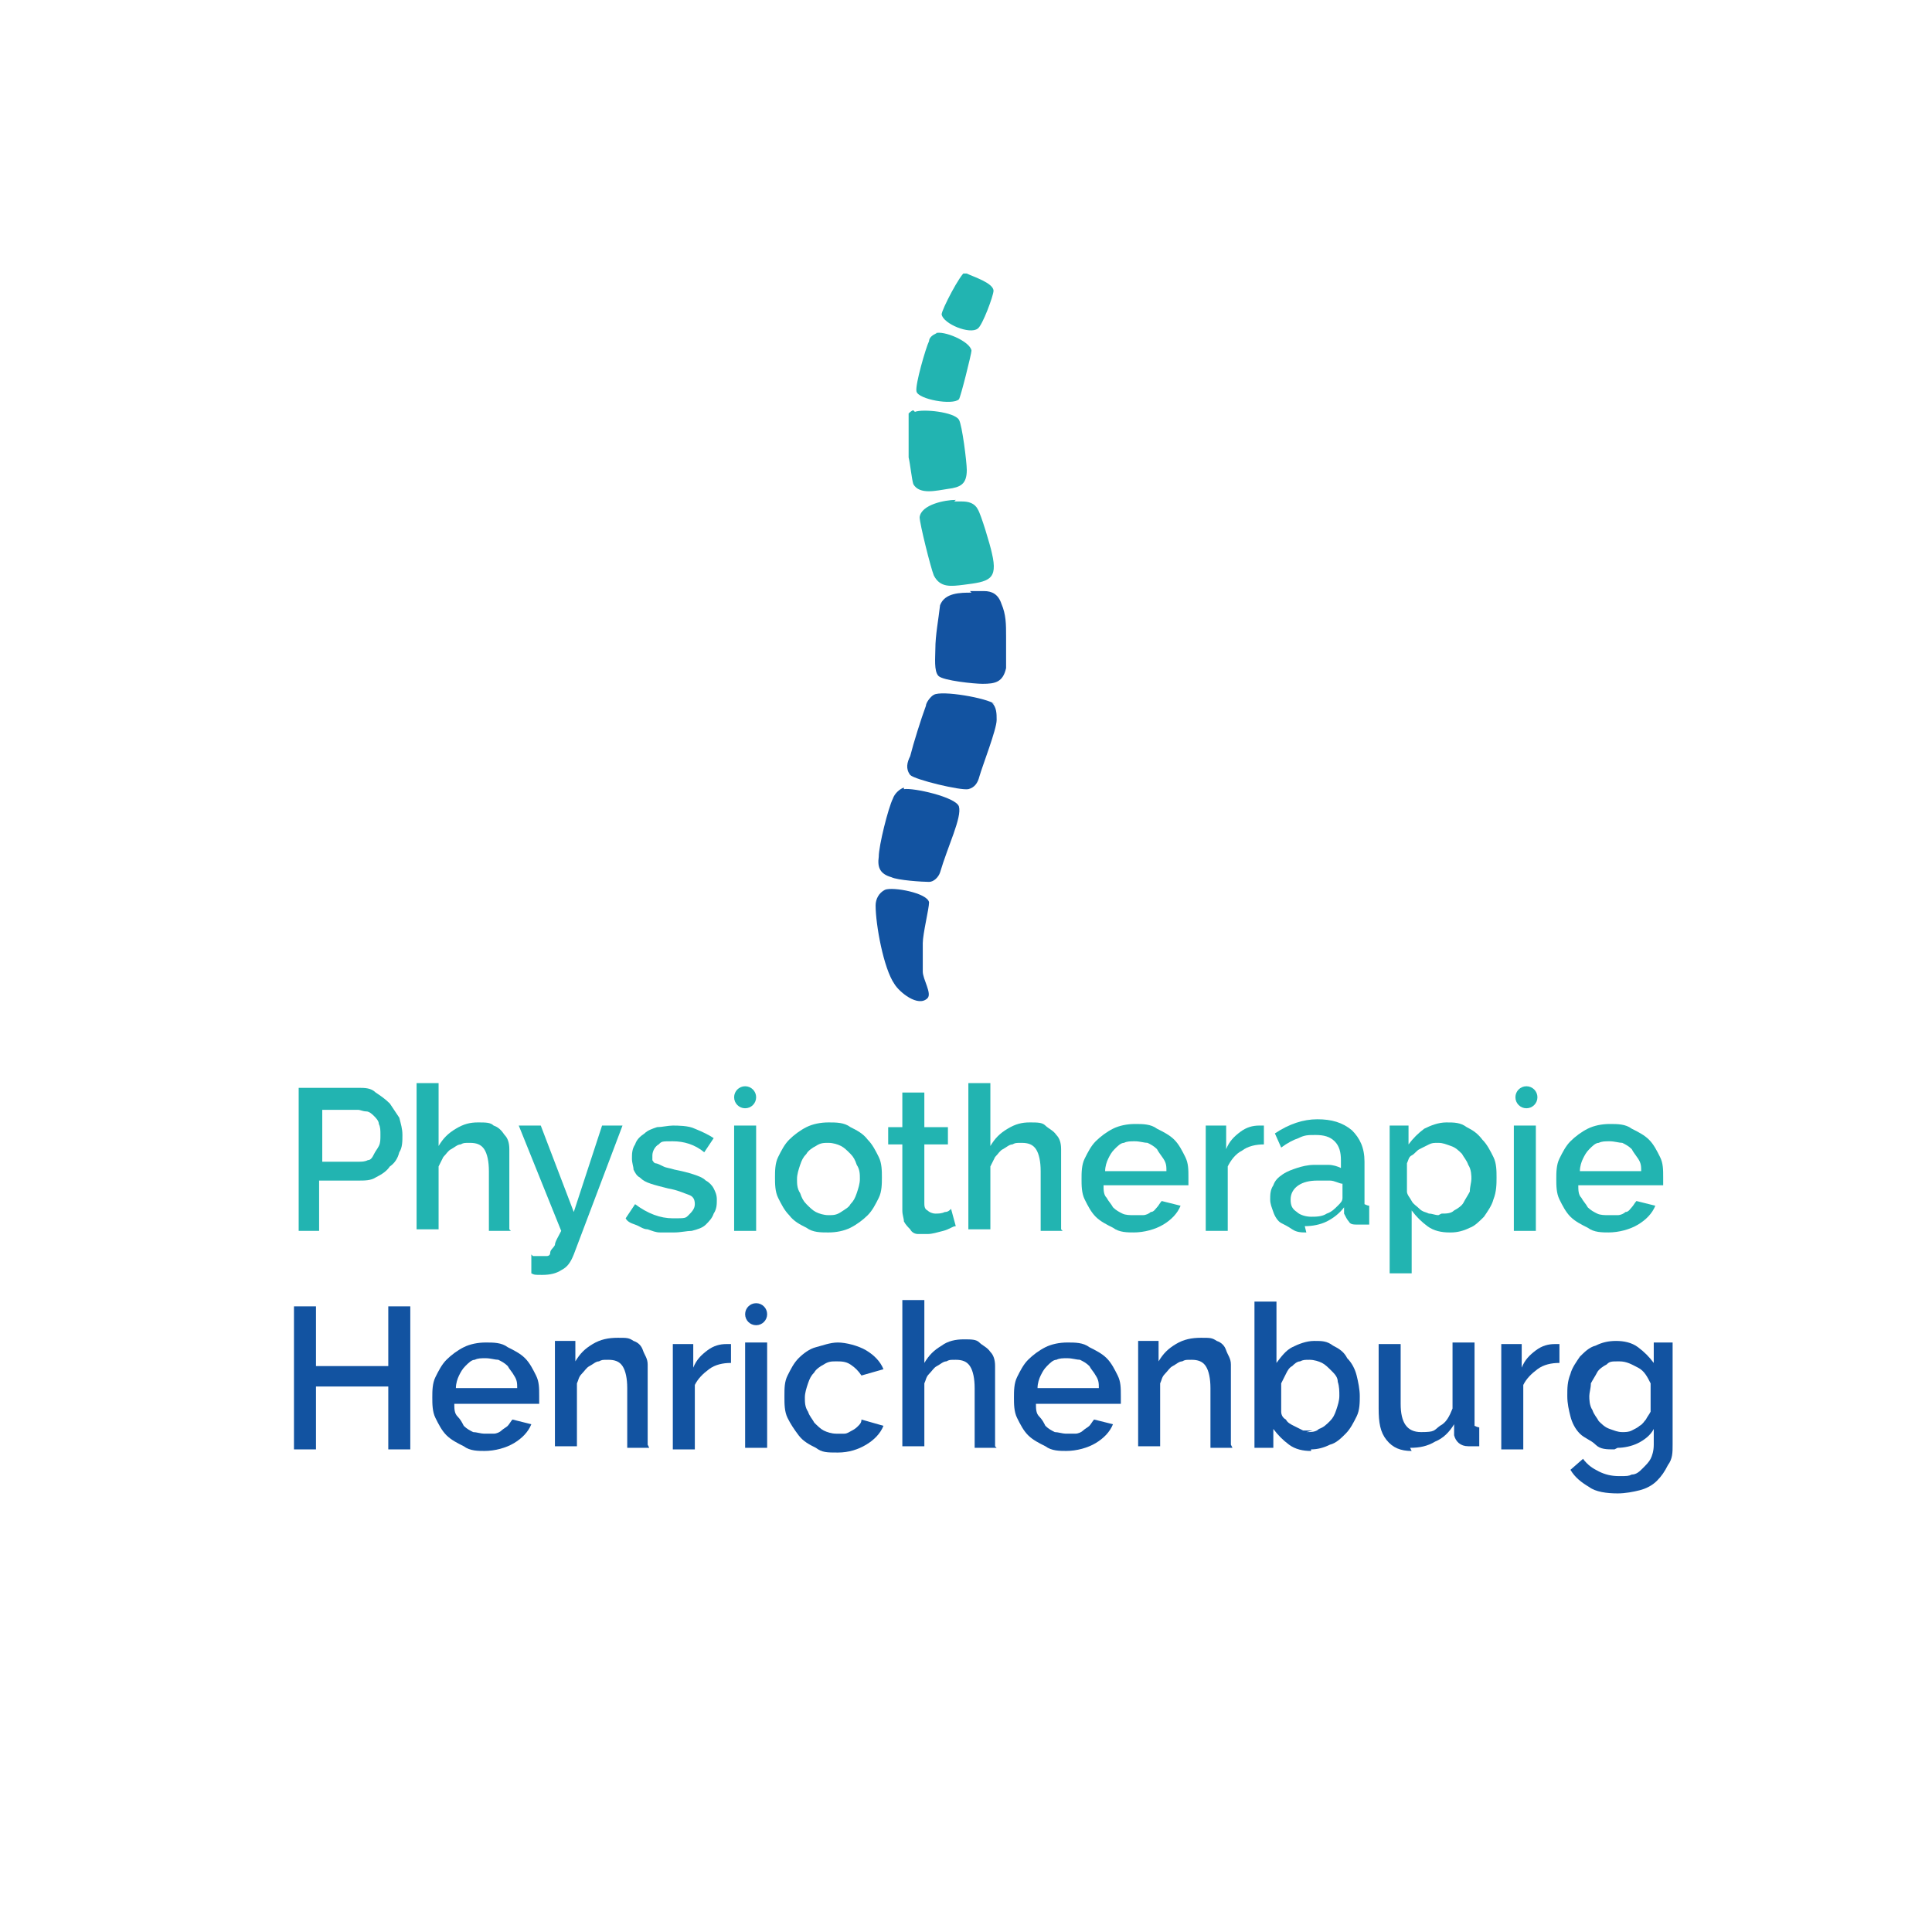 <?xml version="1.0" encoding="UTF-8"?>
<svg id="Ebene_1" xmlns="http://www.w3.org/2000/svg" xmlns:xlink="http://www.w3.org/1999/xlink" version="1.1" viewBox="0 0 122.9 122.9">
  <!-- Generator: Adobe Illustrator 29.8.1, SVG Export Plug-In . SVG Version: 2.1.1 Build 2)  -->
  <defs>
    <style>
      .st0 {
        fill: none;
      }

      .st1 {
        fill: #1253a1;
      }

      .st2 {
        fill: url(#Unbenannter_Verlauf_4);
      }

      .st3 {
        fill: url(#Unbenannter_Verlauf_5);
      }

      .st4 {
        clip-path: url(#clippath-1);
      }

      .st5 {
        clip-path: url(#clippath-3);
      }

      .st6 {
        clip-path: url(#clippath-4);
      }

      .st7 {
        clip-path: url(#clippath-2);
      }

      .st8 {
        fill: #22b4b1;
      }

      .st9 {
        clip-path: url(#clippath);
      }
    </style>
    <clipPath id="clippath">
      <rect class="st0" x="55.6" y="17.4" width="8.5" height="46.3"/>
    </clipPath>
    <clipPath id="clippath-1">
      <path class="st0" d="M61.8,37.7c-.7,0-1.7,0-2,.8-.1.9-.3,1.9-.3,2.8,0,.5-.1,1.4.2,1.7.3.3,2.3.5,2.8.5.8,0,1.3-.1,1.5-1,0-.7,0-1.3,0-1.8v-.2c0-.8,0-1.4-.3-2.1-.2-.6-.6-.8-1.1-.8s-.6,0-.9,0"/>
    </clipPath>
    <linearGradient id="Unbenannter_Verlauf_5" data-name="Unbenannter Verlauf 5" x1="-699.2" y1="307" x2="-698.2" y2="307" gradientTransform="translate(1875.9 -4088.8) rotate(-90) scale(5.9 -5.9)" gradientUnits="userSpaceOnUse">
      <stop offset="0" stop-color="#1353a1"/>
      <stop offset=".9" stop-color="#027fae"/>
      <stop offset="1" stop-color="#027fae"/>
    </linearGradient>
    <clipPath id="clippath-2">
      <rect class="st0" x="55.6" y="17.4" width="8.5" height="46.3"/>
    </clipPath>
    <clipPath id="clippath-3">
      <path class="st0" d="M60.8,31.8c-.7,0-2.2.3-2.3,1.1,0,.4.7,3.2.9,3.7.4.8,1.1.7,1.9.6,1.6-.2,2.2-.3,1.8-2-.1-.5-.7-2.5-.9-2.8-.2-.4-.6-.5-1-.5s-.4,0-.5,0"/>
    </clipPath>
    <linearGradient id="Unbenannter_Verlauf_4" data-name="Unbenannter Verlauf 4" x1="-693.9" y1="295.5" x2="-692.9" y2="295.5" gradientTransform="translate(1674.6 -3752) rotate(-90) scale(5.5 -5.5)" gradientUnits="userSpaceOnUse">
      <stop offset="0" stop-color="#027fae"/>
      <stop offset=".9" stop-color="#24b4b1"/>
      <stop offset="1" stop-color="#24b4b1"/>
    </linearGradient>
    <clipPath id="clippath-4">
      <rect class="st0" x="55.6" y="17.4" width="8.5" height="46.3"/>
    </clipPath>
  </defs>
  <g class="st9">
    <path class="st1" d="M63.1,44.7c.3.3.3.7.3,1.1,0,.6-.9,2.9-1.1,3.6-.1.4-.3.7-.7.8-.5.1-3.4-.6-3.7-.9-.3-.4-.2-.8,0-1.2.2-.8.7-2.4,1-3.2,0-.2.3-.6.5-.7.5-.3,3.4.2,3.9.6"/>
  </g>
  <g class="st4">
    <rect class="st3" x="59.4" y="37.6" width="4.7" height="5.9"/>
  </g>
  <g class="st7">
    <path class="st1" d="M57.5,50.2c.6-.1,3.3.5,3.5,1.1.2.7-.7,2.5-1.2,4.2-.1.3-.4.6-.7.6-.4,0-2-.1-2.4-.3-.7-.2-.9-.6-.8-1.3,0-.7.6-3.1.9-3.7.1-.3.4-.6.7-.7"/>
  </g>
  <g class="st5">
    <rect class="st2" x="58.5" y="31.8" width="5" height="5.6"/>
  </g>
  <g class="st6">
    <path class="st1" d="M59,63.5c-.6.6-1.8-.4-2.1-.9-.7-1-1.2-3.8-1.2-5,0-.4.2-.8.6-1,.5-.2,2.7.2,2.8.8,0,.4-.4,2-.4,2.6,0,.5,0,1.3,0,1.8,0,.5.6,1.4.3,1.7"/>
    <path class="st8" d="M58.2,26.2c.5-.2,2.5,0,2.8.5.2.3.5,2.7.5,3.2,0,.9-.4,1.1-1.2,1.2-.7.1-1.8.4-2.2-.3-.1-.3-.2-1.3-.3-1.7,0-.5,0-2.6,0-2.8,0,0,.2-.2.3-.2"/>
    <path class="st8" d="M59.5,21.2c.5-.2,2.2.5,2.3,1.1,0,.2-.7,3-.8,3.1-.4.4-2.6,0-2.7-.5-.1-.4.6-2.8.8-3.2,0-.2.2-.4.5-.5"/>
    <path class="st8" d="M61.5,17.4c.4.2,1.7.6,1.7,1.1,0,.3-.7,2.2-1,2.4-.5.4-2.2-.3-2.3-.9,0-.3,1.2-2.6,1.5-2.7"/>
  </g>
  <g>
    <path class="st8" d="M19,78.3v-9.1h3.8c.4,0,.8,0,1.1.3.3.2.6.4.9.7.2.3.4.6.6.9.1.4.2.7.2,1.1s0,.8-.2,1.1c-.1.4-.3.7-.6.9-.2.3-.5.5-.9.7-.3.2-.7.2-1.1.2h-2.5v3.2h-1.4ZM20.4,73.9h2.4c.2,0,.4,0,.6-.1.2,0,.3-.2.4-.4.1-.2.2-.3.3-.5s.1-.4.1-.7,0-.5-.1-.7c0-.2-.2-.4-.3-.5-.1-.1-.3-.3-.5-.3-.2,0-.4-.1-.5-.1h-2.3v3.4Z"/>
    <path class="st8" d="M32.5,78.3h-1.4v-3.8c0-.6-.1-1.1-.3-1.4-.2-.3-.5-.4-.9-.4s-.4,0-.6.1c-.2,0-.4.2-.6.3-.2.1-.3.3-.5.5-.1.2-.2.4-.3.6v4h-1.4v-9.3h1.4v4c.3-.5.6-.8,1.1-1.1s.9-.4,1.4-.4.8,0,1,.2c.3.1.5.3.7.6.2.2.3.5.3.9,0,.3,0,.7,0,1v4.1Z"/>
    <path class="st8" d="M33.9,79.9c.1,0,.2,0,.3,0,.1,0,.2,0,.3,0s.2,0,.3,0c0,0,.2,0,.2-.2s.2-.3.3-.5c0-.2.2-.5.4-.9l-2.7-6.7h1.4l2.1,5.5,1.8-5.5h1.3l-3.1,8.2c-.2.5-.4.8-.8,1-.3.2-.7.3-1.2.3s-.5,0-.7-.1v-1.2Z"/>
    <path class="st8" d="M42.8,78.4c-.3,0-.5,0-.8,0s-.5-.1-.8-.2c-.3,0-.5-.2-.8-.3s-.5-.2-.6-.4l.6-.9c.8.6,1.6.9,2.4.9s.8,0,1-.2c.2-.2.4-.4.4-.7s-.1-.5-.4-.6c-.3-.1-.7-.3-1.3-.4-.4-.1-.8-.2-1.1-.3-.3-.1-.5-.2-.7-.4-.2-.1-.3-.3-.4-.5,0-.2-.1-.4-.1-.7s0-.6.2-.9c.1-.3.3-.5.6-.7.2-.2.5-.3.8-.4.3,0,.7-.1,1-.1s1,0,1.4.2c.5.2.9.4,1.2.6l-.6.9c-.6-.5-1.3-.7-2-.7s-.7,0-.9.2c-.2.1-.4.4-.4.7s0,.3,0,.3c0,0,.1.2.2.2s.3.1.5.2.4.1.7.2c.5.1.9.2,1.2.3.3.1.6.2.8.4.2.1.4.3.5.5s.2.4.2.7,0,.6-.2.9c-.1.3-.3.5-.5.7-.2.2-.5.3-.9.4-.3,0-.7.1-1.1.1Z"/>
    <path class="st8" d="M46.7,78.3v-6.7h1.4v6.7h-1.4Z"/>
    <path class="st8" d="M52.7,78.4c-.5,0-1,0-1.4-.3-.4-.2-.8-.4-1.1-.8-.3-.3-.5-.7-.7-1.1-.2-.4-.2-.9-.2-1.3s0-.9.2-1.3c.2-.4.4-.8.7-1.1.3-.3.7-.6,1.1-.8.4-.2.9-.3,1.4-.3s1,0,1.4.3c.4.2.8.4,1.1.8.3.3.5.7.7,1.1.2.4.2.9.2,1.3s0,.9-.2,1.3c-.2.4-.4.8-.7,1.1-.3.3-.7.6-1.1.8-.4.2-.9.3-1.4.3ZM50.7,75c0,.3,0,.6.2.9.1.3.2.5.4.7.2.2.4.4.6.5s.5.2.8.2.5,0,.8-.2.5-.3.6-.5c.2-.2.3-.4.4-.7.1-.3.2-.6.2-.9s0-.6-.2-.9c-.1-.3-.2-.5-.4-.7-.2-.2-.4-.4-.6-.5s-.5-.2-.8-.2-.5,0-.8.2c-.2.1-.5.3-.6.5-.2.2-.3.4-.4.7s-.2.6-.2.9Z"/>
    <path class="st8" d="M60.8,78c-.2,0-.4.2-.8.3s-.7.2-1,.2-.4,0-.6,0c-.2,0-.4-.1-.5-.3-.1-.1-.3-.3-.4-.5,0-.2-.1-.4-.1-.7v-4.2h-.9v-1.1h.9v-2.2h1.4v2.2h1.5v1.1h-1.5v3.7c0,.2,0,.4.2.5.1.1.3.2.5.2s.4,0,.6-.1c.2,0,.3-.1.4-.2l.3,1.1Z"/>
    <path class="st8" d="M67.6,78.3h-1.4v-3.8c0-.6-.1-1.1-.3-1.4-.2-.3-.5-.4-.9-.4s-.4,0-.6.1c-.2,0-.4.2-.6.3-.2.1-.3.3-.5.5-.1.2-.2.4-.3.6v4h-1.4v-9.3h1.4v4c.3-.5.6-.8,1.1-1.1s.9-.4,1.4-.4.8,0,1,.2.5.3.7.6c.2.2.3.5.3.9,0,.3,0,.7,0,1v4.1Z"/>
    <path class="st8" d="M72.2,78.4c-.5,0-1,0-1.4-.3-.4-.2-.8-.4-1.1-.7-.3-.3-.5-.7-.7-1.1s-.2-.9-.2-1.3,0-.9.2-1.3c.2-.4.4-.8.7-1.1s.7-.6,1.1-.8c.4-.2.9-.3,1.4-.3s1,0,1.4.3c.4.2.8.4,1.1.7.3.3.5.7.7,1.1.2.4.2.8.2,1.3s0,.2,0,.3c0,0,0,.2,0,.2h-5.4c0,.3,0,.6.2.8.1.2.3.4.4.6.2.2.4.3.6.4s.5.1.7.1.4,0,.6,0,.4-.1.5-.2c.2,0,.3-.2.4-.3.1-.1.2-.3.3-.4l1.2.3c-.2.5-.6.9-1.1,1.2-.5.3-1.2.5-1.9.5ZM74.2,74.5c0-.3,0-.5-.2-.8s-.3-.4-.4-.6c-.2-.2-.4-.3-.6-.4-.2,0-.5-.1-.8-.1s-.5,0-.7.1c-.2,0-.4.2-.6.4-.2.2-.3.4-.4.6-.1.2-.2.5-.2.8h4Z"/>
    <path class="st8" d="M80.4,72.8c-.5,0-1,.1-1.4.4-.4.2-.7.6-.9,1v4.1h-1.4v-6.7h1.3v1.5c.2-.5.5-.8.9-1.1s.8-.4,1.2-.4h.2c0,0,.1,0,.1,0v1.3Z"/>
    <path class="st8" d="M83.1,78.4c-.3,0-.6,0-.9-.2s-.5-.3-.7-.4-.4-.4-.5-.7-.2-.5-.2-.8,0-.6.2-.9c.1-.3.3-.5.6-.7.3-.2.6-.3.9-.4.3-.1.7-.2,1.1-.2s.6,0,.9,0c.3,0,.6.1.8.2v-.5c0-.5-.1-.9-.4-1.2s-.7-.4-1.2-.4-.7,0-1.1.2c-.3.1-.7.3-1.1.6l-.4-.9c.9-.6,1.8-.9,2.7-.9s1.6.2,2.2.7c.5.5.8,1.1.8,2v2.4c0,.2,0,.3,0,.3s.2.1.3.1v1.2c-.1,0-.3,0-.4,0-.1,0-.2,0-.3,0-.3,0-.5,0-.6-.2-.1-.1-.2-.3-.3-.5v-.4c-.3.4-.7.7-1.1.9s-.9.3-1.4.3ZM83.4,77.4c.3,0,.7,0,1-.2.3-.1.5-.3.7-.5.2-.2.3-.3.3-.5v-.9c-.2,0-.5-.2-.8-.2-.3,0-.5,0-.8,0-.5,0-.9.1-1.2.3-.3.2-.5.5-.5.9s.1.6.4.8c.2.2.6.3.9.3Z"/>
    <path class="st8" d="M92.2,78.4c-.5,0-1-.1-1.4-.4-.4-.3-.7-.6-1-1v4h-1.4v-9.4h1.2v1.2c.3-.4.6-.7,1-1,.4-.2.9-.4,1.4-.4s.9,0,1.3.3c.4.2.7.4,1,.8.3.3.5.7.7,1.1s.2.9.2,1.3,0,.9-.2,1.4c-.1.4-.4.8-.6,1.1-.3.3-.6.6-.9.7-.4.2-.8.3-1.2.3ZM91.7,77.2c.3,0,.6,0,.8-.2.2-.1.5-.3.6-.5s.3-.5.4-.7c0-.3.1-.6.1-.8s0-.6-.2-.9c-.1-.3-.3-.5-.4-.7-.2-.2-.4-.4-.7-.5-.3-.1-.5-.2-.8-.2s-.4,0-.6.1-.4.2-.6.3-.3.3-.5.4-.2.3-.3.5v1.8c0,.2.2.4.3.6.1.2.3.3.5.5s.4.2.6.3c.2,0,.4.1.6.1Z"/>
    <path class="st8" d="M96.3,78.3v-6.7h1.4v6.7h-1.4Z"/>
    <path class="st8" d="M102.4,78.4c-.5,0-1,0-1.4-.3-.4-.2-.8-.4-1.1-.7-.3-.3-.5-.7-.7-1.1s-.2-.9-.2-1.3,0-.9.2-1.3c.2-.4.4-.8.7-1.1s.7-.6,1.1-.8c.4-.2.9-.3,1.4-.3s1,0,1.4.3c.4.2.8.4,1.1.7.3.3.5.7.7,1.1.2.4.2.8.2,1.3s0,.2,0,.3c0,0,0,.2,0,.2h-5.4c0,.3,0,.6.2.8.1.2.3.4.4.6.2.2.4.3.6.4s.5.1.7.1.4,0,.6,0,.4-.1.5-.2c.2,0,.3-.2.4-.3.1-.1.2-.3.3-.4l1.2.3c-.2.5-.6.9-1.1,1.2-.5.3-1.2.5-1.9.5ZM104.4,74.5c0-.3,0-.5-.2-.8s-.3-.4-.4-.6c-.2-.2-.4-.3-.6-.4-.2,0-.5-.1-.8-.1s-.5,0-.7.1c-.2,0-.4.2-.6.4-.2.2-.3.4-.4.6-.1.2-.2.5-.2.8h4Z"/>
  </g>
  <g>
    <path class="st1" d="M26.1,83.1v9.1h-1.4v-4h-4.6v4h-1.4v-9.1h1.4v3.8h4.6v-3.8h1.4Z"/>
    <path class="st1" d="M30.9,92.3c-.5,0-1,0-1.4-.3-.4-.2-.8-.4-1.1-.7s-.5-.7-.7-1.1c-.2-.4-.2-.9-.2-1.3s0-.9.2-1.3c.2-.4.4-.8.7-1.1.3-.3.7-.6,1.1-.8.4-.2.9-.3,1.4-.3s1,0,1.4.3c.4.2.8.4,1.1.7.3.3.5.7.7,1.1.2.4.2.8.2,1.3s0,.2,0,.3,0,.2,0,.2h-5.4c0,.3,0,.6.2.8s.3.4.4.6c.2.2.4.3.6.4.2,0,.5.1.7.1s.4,0,.6,0,.4-.1.5-.2.3-.2.4-.3c.1-.1.2-.3.3-.4l1.2.3c-.2.5-.6.9-1.1,1.2-.5.3-1.2.5-1.9.5ZM32.9,88.3c0-.3,0-.5-.2-.8-.1-.2-.3-.4-.4-.6-.2-.2-.4-.3-.6-.4-.2,0-.5-.1-.8-.1s-.5,0-.7.1c-.2,0-.4.2-.6.4-.2.2-.3.4-.4.6-.1.2-.2.5-.2.8h4Z"/>
    <path class="st1" d="M41.3,92.1h-1.4v-3.8c0-.6-.1-1.1-.3-1.4s-.5-.4-.9-.4-.4,0-.6.1c-.2,0-.4.2-.6.3-.2.1-.3.3-.5.5s-.2.4-.3.6v4h-1.4v-6.7h1.3v1.3c.3-.5.6-.8,1.1-1.1.5-.3,1-.4,1.6-.4s.7,0,1,.2c.3.1.5.3.6.6.1.3.3.5.3.9,0,.3,0,.7,0,1v4.1Z"/>
    <path class="st1" d="M46.5,86.7c-.5,0-1,.1-1.4.4s-.7.6-.9,1v4.1h-1.4v-6.7h1.3v1.5c.2-.5.5-.8.9-1.1s.8-.4,1.2-.4h.2c0,0,.1,0,.1,0v1.3Z"/>
    <path class="st1" d="M47.4,92.1v-6.7h1.4v6.7h-1.4Z"/>
    <path class="st1" d="M49.9,88.8c0-.5,0-.9.2-1.3s.4-.8.7-1.1.7-.6,1.1-.7.9-.3,1.4-.3,1.3.2,1.8.5c.5.3.9.7,1.1,1.2l-1.4.4c-.2-.3-.4-.5-.7-.7-.3-.2-.6-.2-.9-.2s-.5,0-.8.2c-.2.1-.5.3-.6.5-.2.2-.3.4-.4.7-.1.3-.2.6-.2.9s0,.6.2.9c.1.3.3.5.4.7.2.2.4.4.6.5s.5.2.8.2.3,0,.5,0c.2,0,.3-.1.5-.2s.3-.2.4-.3c.1-.1.2-.2.2-.4l1.4.4c-.2.5-.6.9-1.1,1.2-.5.3-1.1.5-1.8.5s-1,0-1.4-.3c-.4-.2-.8-.4-1.1-.8s-.5-.7-.7-1.1c-.2-.4-.2-.9-.2-1.3Z"/>
    <path class="st1" d="M63.4,92.1h-1.4v-3.8c0-.6-.1-1.1-.3-1.4-.2-.3-.5-.4-.9-.4s-.4,0-.6.1c-.2,0-.4.2-.6.3s-.3.3-.5.5-.2.4-.3.6v4h-1.4v-9.3h1.4v4c.3-.5.6-.8,1.1-1.1.4-.3.9-.4,1.4-.4s.8,0,1,.2.5.3.7.6c.2.2.3.5.3.9,0,.3,0,.7,0,1v4.1Z"/>
    <path class="st1" d="M67.9,92.3c-.5,0-1,0-1.4-.3-.4-.2-.8-.4-1.1-.7s-.5-.7-.7-1.1c-.2-.4-.2-.9-.2-1.3s0-.9.2-1.3c.2-.4.4-.8.7-1.1.3-.3.7-.6,1.1-.8.4-.2.9-.3,1.4-.3s1,0,1.4.3c.4.2.8.4,1.1.7.3.3.5.7.7,1.1.2.4.2.8.2,1.3s0,.2,0,.3,0,.2,0,.2h-5.4c0,.3,0,.6.2.8s.3.4.4.6c.2.2.4.3.6.4.2,0,.5.1.7.1s.4,0,.6,0,.4-.1.5-.2.3-.2.4-.3c.1-.1.2-.3.3-.4l1.2.3c-.2.5-.6.9-1.1,1.2-.5.3-1.2.5-1.9.5ZM69.9,88.3c0-.3,0-.5-.2-.8-.1-.2-.3-.4-.4-.6-.2-.2-.4-.3-.6-.4-.2,0-.5-.1-.8-.1s-.5,0-.7.1c-.2,0-.4.2-.6.4-.2.2-.3.4-.4.6-.1.2-.2.5-.2.8h4Z"/>
    <path class="st1" d="M78.4,92.1h-1.4v-3.8c0-.6-.1-1.1-.3-1.4s-.5-.4-.9-.4-.4,0-.6.1c-.2,0-.4.2-.6.3-.2.1-.3.3-.5.5s-.2.4-.3.6v4h-1.4v-6.7h1.3v1.3c.3-.5.6-.8,1.1-1.1.5-.3,1-.4,1.6-.4s.7,0,1,.2c.3.1.5.3.6.6.1.3.3.5.3.9,0,.3,0,.7,0,1v4.1Z"/>
    <path class="st1" d="M83.4,92.3c-.5,0-1-.1-1.4-.4s-.7-.6-1-1v1.2h-1.2v-9.3h1.4v3.9c.3-.4.6-.8,1-1,.4-.2.9-.4,1.4-.4s.8,0,1.2.3c.4.2.7.4.9.8.3.3.5.7.6,1.1.1.4.2.9.2,1.3s0,.9-.2,1.3c-.2.4-.4.8-.7,1.1-.3.3-.6.6-1,.7-.4.2-.8.3-1.2.3ZM83.1,91.1c.3,0,.6,0,.8-.2.3-.1.5-.3.7-.5.2-.2.3-.4.4-.7s.2-.6.2-.9,0-.6-.1-.9c0-.3-.2-.5-.4-.7s-.4-.4-.6-.5-.5-.2-.8-.2-.4,0-.6.1c-.2,0-.4.2-.5.3-.2.1-.3.3-.4.5-.1.2-.2.4-.3.6v1.8c0,.2.1.4.3.5.1.2.3.3.5.4.2.1.4.2.6.3.2,0,.4,0,.6,0Z"/>
    <path class="st1" d="M89.8,92.3c-.7,0-1.2-.2-1.6-.7-.4-.5-.5-1.1-.5-2v-4.1h1.4v3.8c0,1.2.4,1.8,1.3,1.8s.8-.1,1.2-.4c.4-.2.6-.6.8-1.1v-4.2h1.4v5c0,.2,0,.3,0,.3s.2.1.3.1v1.2c-.2,0-.3,0-.4,0-.1,0-.2,0-.3,0-.5,0-.8-.3-.9-.7v-.7c-.3.5-.7.9-1.2,1.1-.5.3-1,.4-1.6.4Z"/>
    <path class="st1" d="M99.2,86.7c-.5,0-1,.1-1.4.4s-.7.6-.9,1v4.1h-1.4v-6.7h1.3v1.5c.2-.5.5-.8.9-1.1s.8-.4,1.2-.4h.2c0,0,.1,0,.1,0v1.3Z"/>
    <path class="st1" d="M102.7,92.2c-.5,0-.9,0-1.2-.3s-.7-.4-1-.7c-.3-.3-.5-.7-.6-1.1-.1-.4-.2-.8-.2-1.3s0-.9.2-1.4c.1-.4.4-.8.6-1.1.3-.3.6-.6,1-.7.4-.2.8-.3,1.3-.3s1,.1,1.4.4c.4.3.7.6,1,1v-1.3h1.2v6.5c0,.5,0,.9-.3,1.3-.2.4-.4.7-.7,1-.3.3-.7.5-1.1.6-.4.1-.9.2-1.4.2-.7,0-1.4-.1-1.8-.4-.5-.3-.9-.6-1.2-1.1l.8-.7c.3.4.6.6,1,.8.4.2.8.3,1.3.3s.6,0,.8-.1c.3,0,.5-.2.7-.4s.4-.4.5-.6c.1-.2.2-.5.2-.9v-1c-.2.4-.6.7-1,.9s-.9.3-1.3.3ZM103.2,91.1c.2,0,.4,0,.6-.1s.4-.2.5-.3c.2-.1.3-.3.4-.4.1-.2.2-.3.3-.5v-1.8c-.2-.4-.4-.8-.8-1s-.7-.4-1.2-.4-.6,0-.8.2c-.2.1-.5.3-.6.5s-.3.5-.4.7c0,.3-.1.6-.1.8s0,.6.2.9c.1.3.3.5.4.7.2.2.4.4.7.5.3.1.5.2.8.2Z"/>
  </g>
  <circle class="st8" cx="97.1" cy="69.8" r=".7"/>
  <circle class="st8" cx="47.4" cy="69.8" r=".7"/>
  <circle class="st1" cx="48.1" cy="83.6" r=".7"/>
</svg>